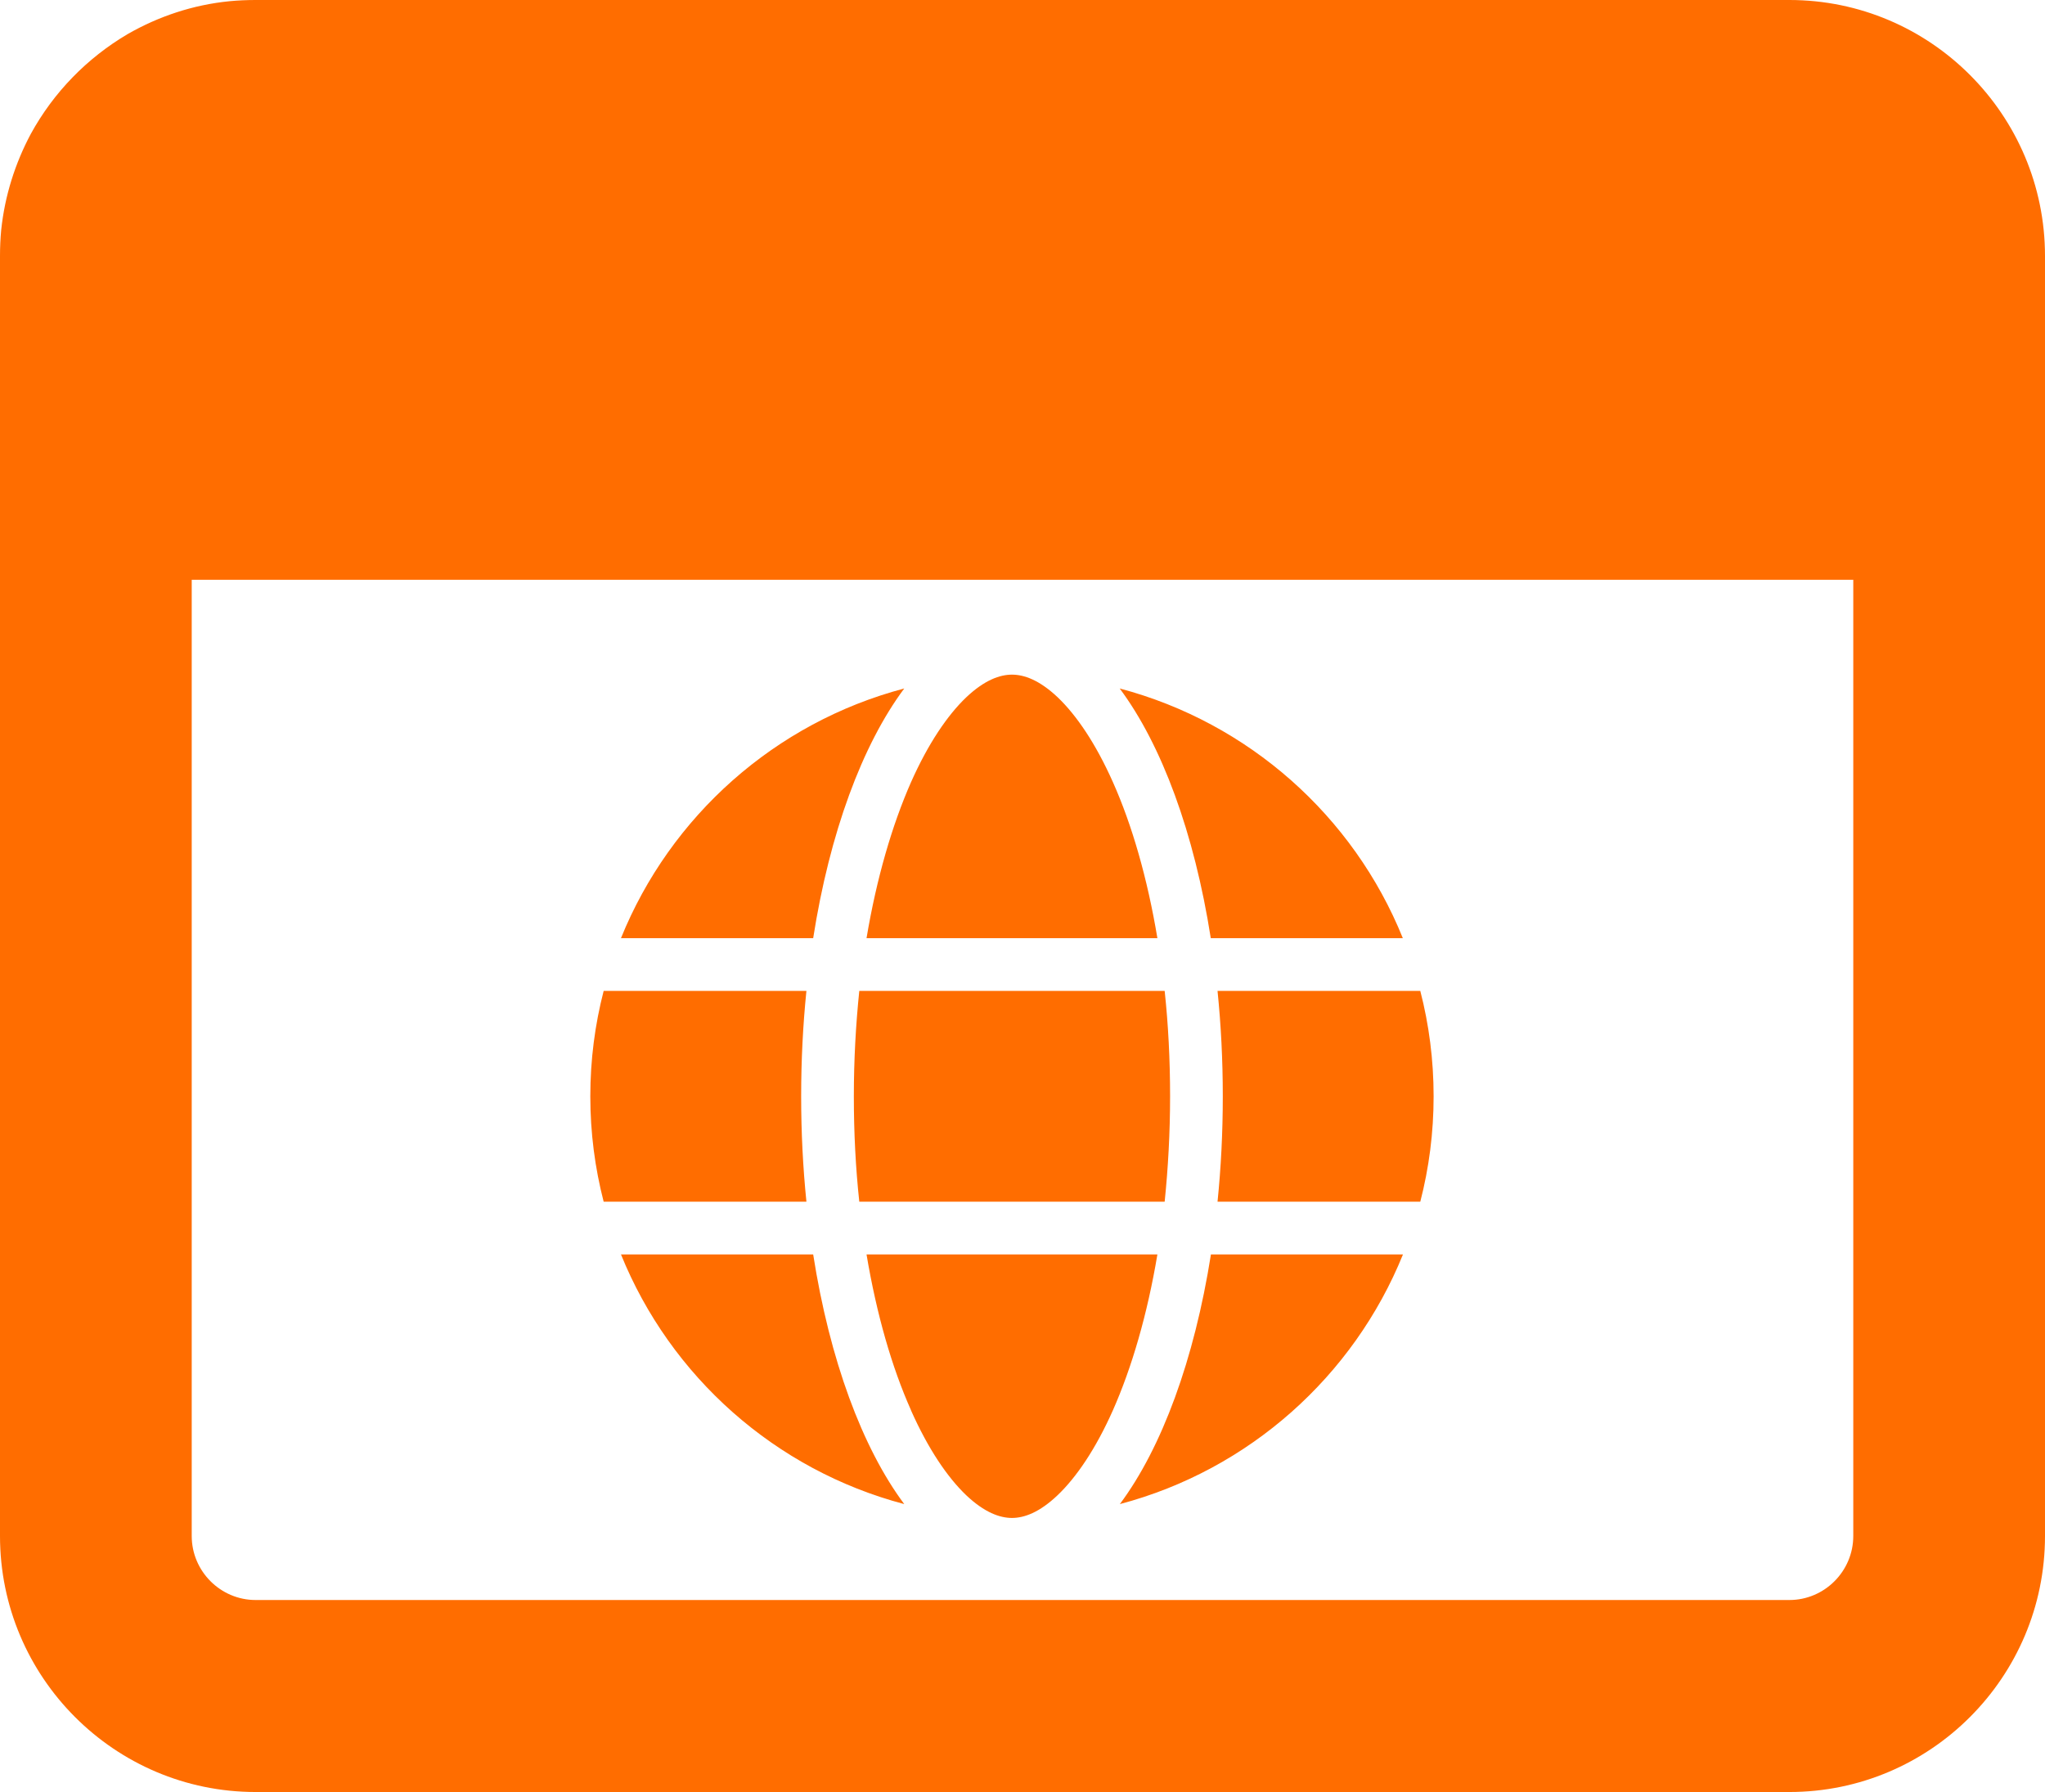 <svg xmlns="http://www.w3.org/2000/svg" width="89" height="78" viewBox="0 0 89 78" fill="none"><path d="M0.052 10.011C0.017 10.377 0 10.76 0 11.143V33.429V66.857C0 73.003 4.989 78 11.125 78H77.875C84.011 78 89 73.003 89 66.857V33.429V11.143C89 4.997 84.011 0 77.875 0H11.125C10.743 0 10.36 0.017 9.995 0.052C8.396 0.209 6.901 0.714 5.562 1.48C3.789 2.525 2.329 4.022 1.338 5.833C0.661 7.104 0.209 8.514 0.052 10.011ZM8.344 25.235H44.5H80.656V66.857C80.656 68.389 79.405 69.643 77.875 69.643H11.125C9.595 69.643 8.344 68.389 8.344 66.857V25.235Z" fill="#FF6D00"></path><path d="M50.923 47.718C50.923 49.309 50.837 50.843 50.687 52.306H37.397C37.239 50.843 37.16 49.309 37.16 47.718C37.16 46.126 37.246 44.592 37.397 43.13H50.687C50.844 44.592 50.923 46.126 50.923 47.718ZM52.988 43.13H61.812C62.192 44.599 62.392 46.133 62.392 47.718C62.392 49.302 62.192 50.836 61.812 52.306H52.988C53.138 50.829 53.217 49.295 53.217 47.718C53.217 46.141 53.138 44.606 52.988 43.13ZM61.059 40.835H52.694C51.977 36.254 50.558 32.419 48.73 29.967C54.343 31.451 58.909 35.523 61.052 40.835H61.059ZM50.371 40.835H37.712C38.15 38.226 38.824 35.917 39.648 34.046C40.401 32.354 41.239 31.128 42.049 30.354C42.852 29.594 43.519 29.365 44.042 29.365C44.565 29.365 45.232 29.594 46.035 30.354C46.845 31.128 47.683 32.354 48.436 34.046C49.267 35.91 49.934 38.219 50.371 40.835ZM35.39 40.835H27.025C29.175 35.523 33.734 31.451 39.354 29.967C37.526 32.419 36.107 36.254 35.39 40.835ZM26.272 43.13H35.096C34.946 44.606 34.867 46.141 34.867 47.718C34.867 49.295 34.946 50.829 35.096 52.306H26.272C25.892 50.836 25.691 49.302 25.691 47.718C25.691 46.133 25.892 44.599 26.272 43.13ZM39.648 61.382C38.816 59.518 38.15 57.21 37.712 54.6H50.371C49.934 57.21 49.26 59.518 48.436 61.382C47.683 63.074 46.845 64.3 46.035 65.074C45.232 65.841 44.565 66.071 44.042 66.071C43.519 66.071 42.852 65.841 42.049 65.081C41.239 64.307 40.401 63.081 39.648 61.389V61.382ZM35.39 54.6C36.107 59.181 37.526 63.017 39.354 65.468C33.734 63.984 29.175 59.912 27.025 54.6H35.39ZM61.059 54.6C58.909 59.912 54.35 63.984 48.737 65.468C50.565 63.017 51.977 59.181 52.701 54.6H61.059Z" fill="#FF6D00"></path></svg>